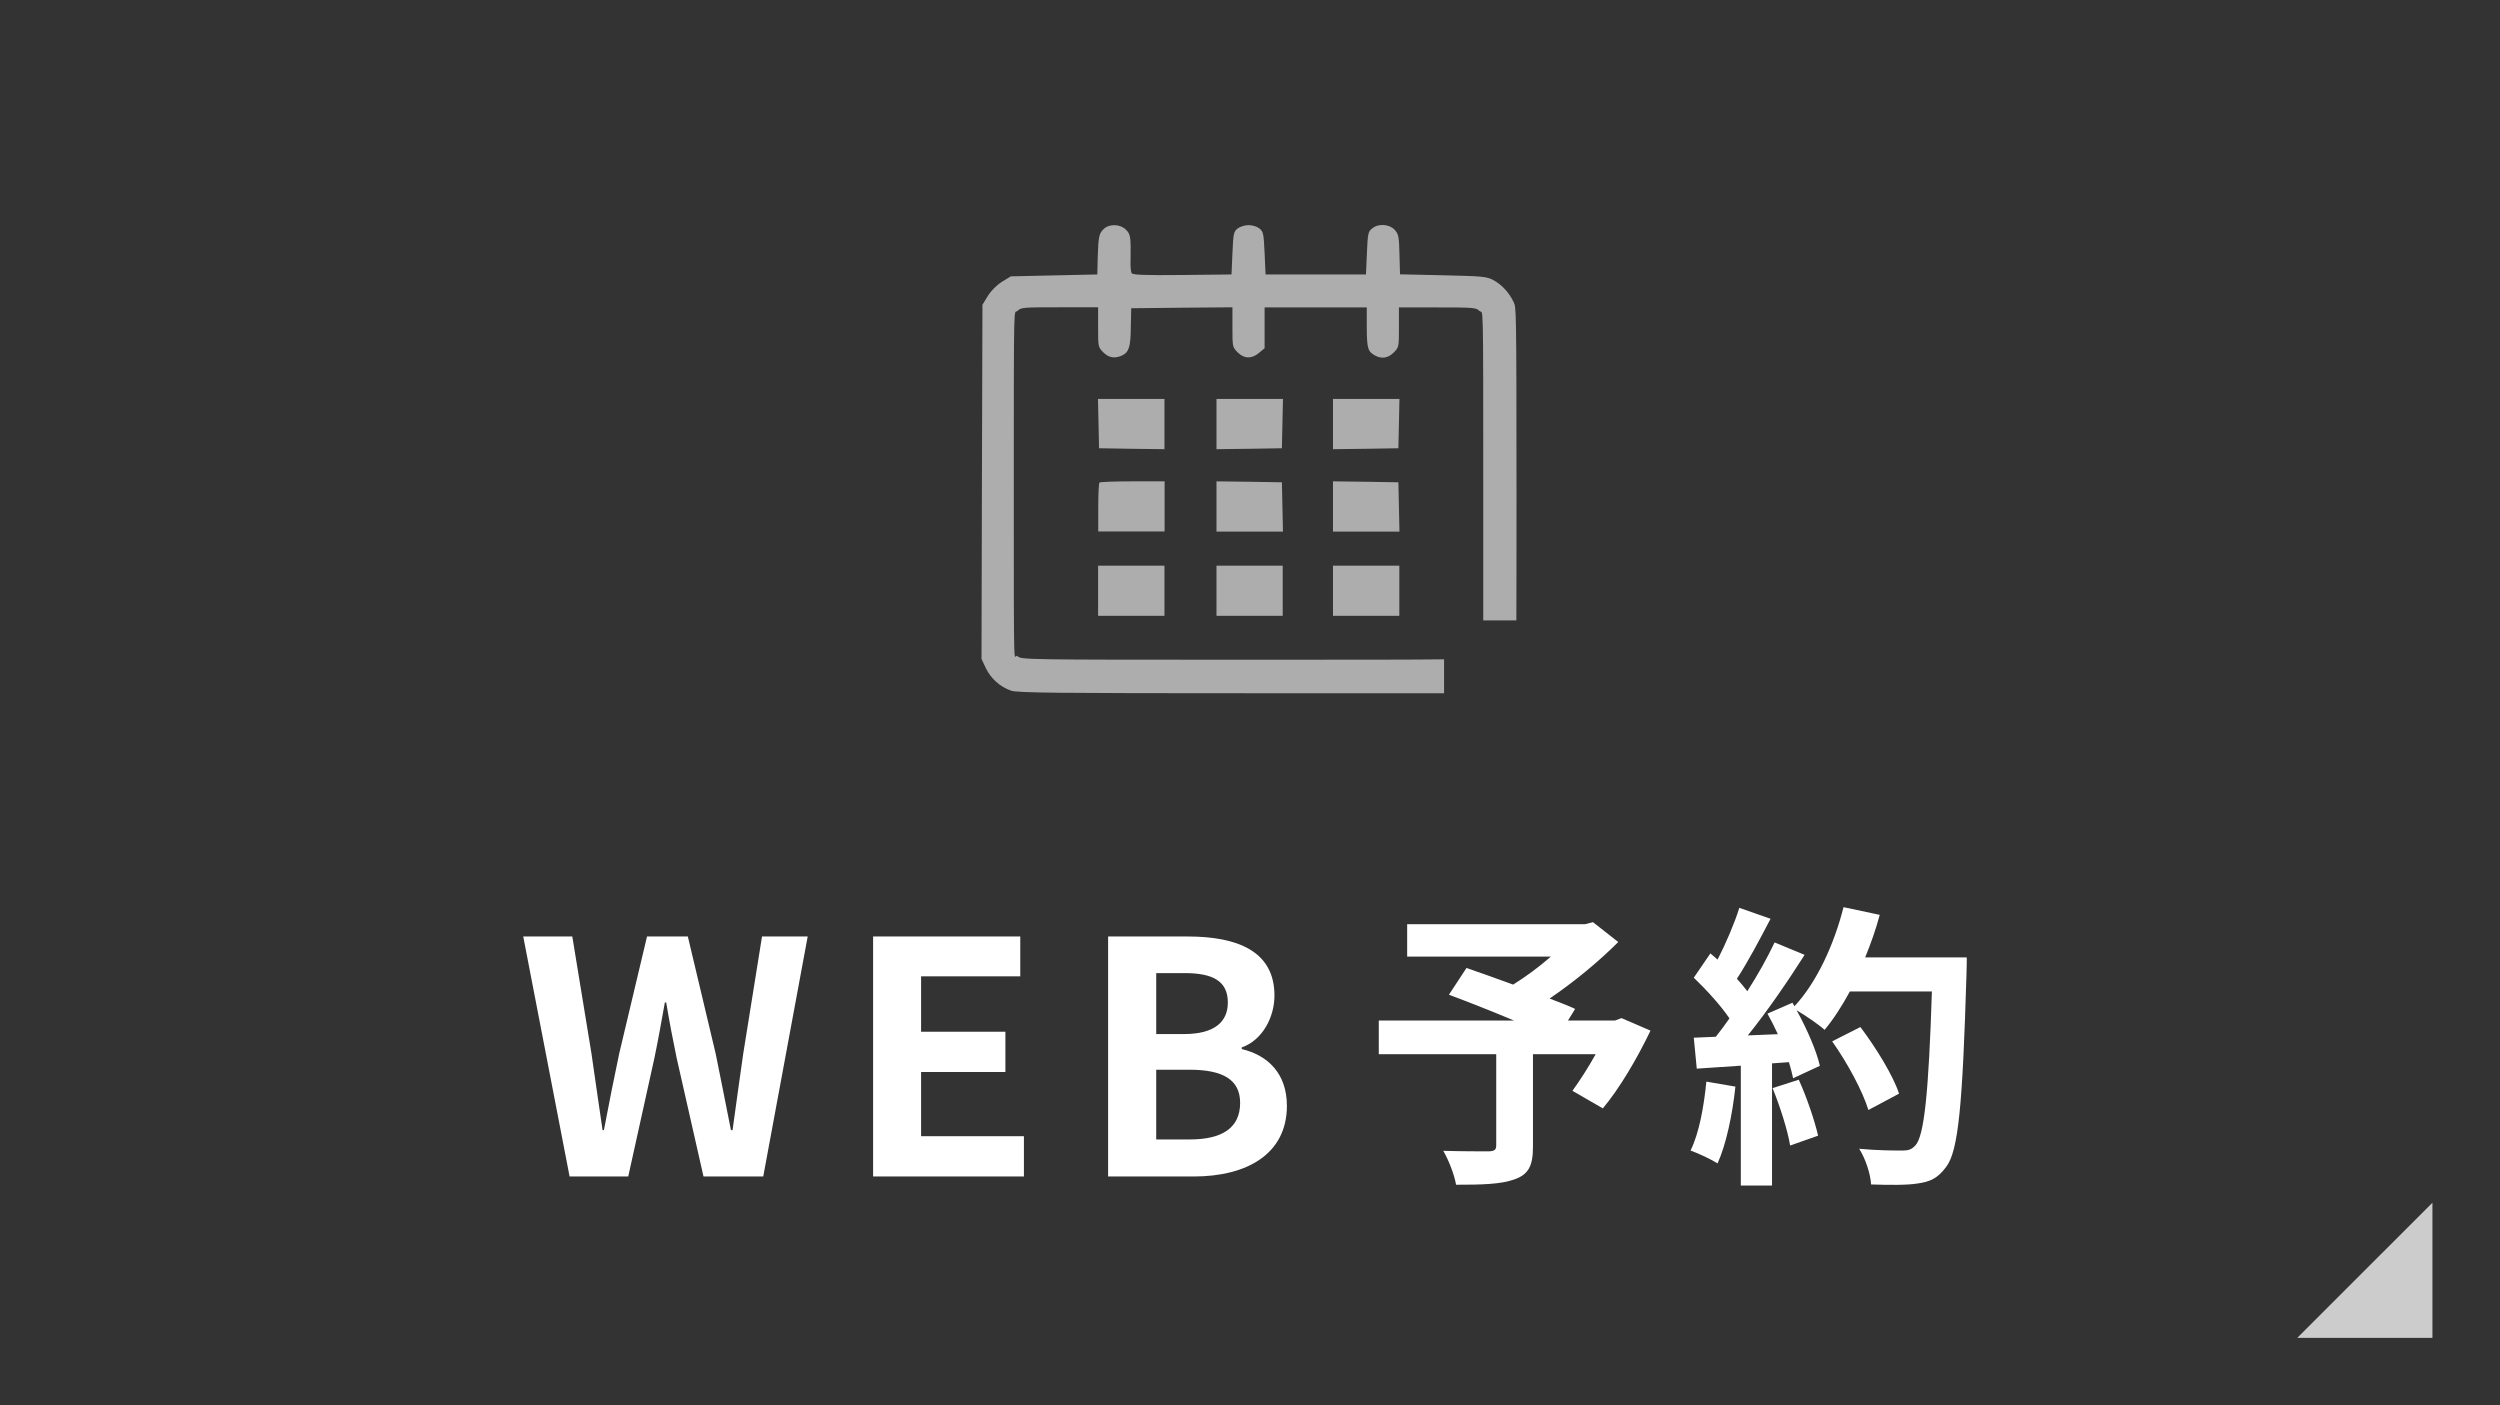 <?xml version="1.0" encoding="UTF-8"?>
<svg id="_レイヤー_2" data-name="レイヤー 2" xmlns="http://www.w3.org/2000/svg" viewBox="0 0 185 104">
  <rect x="0" y="0" width="185" height="104" fill="#333333" stroke="none"/>
  <defs>
    <style>
      .cls-1 {
        fill: none;
      }

      .cls-2, .cls-3 {
        fill: #fff;
      }

      .cls-4 {
        opacity: .6;
      }

      .cls-3 {
        opacity: .75;
      }
    </style>
  </defs>
  <g id="header_footer">
    <rect class="cls-1" width="185" height="104"/>
    <polygon class="cls-3" points="170 99 180 99 180 89 170 99"/>
    <g class="cls-4">
      <polygon class="cls-2" points="98.64 43.72 98.64 45.57 103.55 45.57 103.55 41.86 98.64 41.86 98.64 43.72"/>
      <polygon class="cls-2" points="98.64 29.52 98.64 31.38 98.64 33.24 101.07 33.21 103.48 33.17 103.52 31.34 103.56 29.52 98.64 29.52"/>
      <polygon class="cls-2" points="94.9 37.51 94.86 35.69 92.44 35.65 90.02 35.62 90.02 37.48 90.02 39.34 94.94 39.34 94.9 37.51"/>
      <polygon class="cls-2" points="103.52 37.51 103.48 35.69 101.07 35.65 98.64 35.62 98.64 37.48 98.64 39.34 103.56 39.34 103.52 37.51"/>
      <path class="cls-2" d="m106.86,48.79c-2.23.03-6.43.03-14.46.03-16.68,0-16.85,0-17.11-.27-.27-.27-.27,2.55-.27-12.27s0-13,.27-13.27.44-.27,3.12-.27h2.85v1.47c0,1.45,0,1.47.38,1.86.41.41.85.48,1.38.24.52-.24.65-.64.66-2.12l.03-1.38,3.75-.04,3.74-.03v1.47c0,1.45,0,1.47.38,1.86.49.49,1.05.5,1.59.04l.41-.34v-3.02h7.56v1.49c.01,1.55.08,1.78.62,2.07.49.27.97.19,1.38-.23.38-.38.38-.41.38-1.86v-1.47h2.85c2.68,0,2.87.01,3.12.27.27.27.27-1.55.27,13.27,0,4.86,0,7.82,0,9.62h2.45c.01-1.86.01-4.84.01-9.62,0-13.88-.03-13.52-.21-13.93-.32-.69-.88-1.3-1.5-1.63-.5-.27-.77-.29-3.73-.36l-3.18-.07-.04-1.47c-.03-1.35-.07-1.51-.36-1.83-.4-.42-1.21-.48-1.67-.09-.29.24-.32.37-.38,1.83l-.07,1.57h-7.43l-.07-1.57c-.07-1.46-.09-1.59-.38-1.83-.19-.15-.52-.25-.81-.25s-.62.11-.81.25c-.29.24-.32.37-.38,1.83l-.07,1.57-3.63.04c-2.83.03-3.67-.01-3.75-.13-.07-.09-.11-.5-.09-.9.03-1.79,0-1.99-.34-2.32-.41-.42-1.21-.45-1.63-.07-.37.34-.41.58-.46,2.12l-.03,1.26-3.2.07-3.2.07-.65.4c-.4.25-.8.65-1.05,1.05l-.4.65-.04,13.61-.03,12.6.33.7c.38.77,1.05,1.37,1.86,1.65.44.16,3.38.19,17.71.19h14.33v-2.48Z"/>
      <polygon class="cls-2" points="90.02 43.72 90.02 45.57 94.92 45.57 94.92 41.86 90.02 41.86 90.02 43.72"/>
      <path class="cls-2" d="m86.17,35.62h-2.36c-1.3,0-2.41.04-2.45.09-.05.04-.09.88-.09,1.86v1.76h4.91v-3.71Z"/>
      <polygon class="cls-2" points="81.26 43.72 81.26 45.57 86.17 45.57 86.17 41.86 81.26 41.86 81.26 43.72"/>
      <polygon class="cls-2" points="90.02 29.52 90.02 31.38 90.02 33.24 92.44 33.21 94.86 33.17 94.9 31.34 94.94 29.52 90.02 29.52"/>
      <polygon class="cls-2" points="86.17 29.52 81.25 29.52 81.29 31.34 81.33 33.17 83.75 33.21 86.17 33.24 86.17 29.52"/>
    </g>
    <g>
      <path class="cls-2" d="m38.73,69.3h3.62l1.42,8.67c.26,1.87.55,3.77.82,5.66h.1c.36-1.9.74-3.82,1.13-5.66l2.06-8.67h3.02l2.06,8.67c.38,1.82.74,3.74,1.13,5.66h.12c.26-1.92.53-3.82.79-5.66l1.39-8.67h3.38l-3.29,17.76h-4.42l-1.99-8.78c-.29-1.39-.55-2.76-.77-4.1h-.1c-.24,1.34-.48,2.71-.77,4.1l-1.94,8.78h-4.34l-3.43-17.76Z"/>
      <path class="cls-2" d="m64.6,69.3h10.9v2.95h-7.34v4.1h6.24v2.98h-6.24v4.75h7.61v2.98h-11.16v-17.76Z"/>
      <path class="cls-2" d="m82,69.3h5.88c3.65,0,6.43,1.06,6.43,4.37,0,1.63-.91,3.31-2.42,3.84v.12c1.92.46,3.34,1.8,3.34,4.2,0,3.58-2.98,5.23-6.89,5.23h-6.34v-17.76Zm5.62,7.22c2.26,0,3.24-.91,3.24-2.33,0-1.56-1.06-2.18-3.19-2.18h-2.11v4.51h2.06Zm.41,7.8c2.42,0,3.74-.86,3.74-2.71,0-1.73-1.3-2.45-3.74-2.45h-2.47v5.16h2.47Z"/>
      <path class="cls-2" d="m122.13,76.28c-.99,2.07-2.29,4.27-3.52,5.74l-2.25-1.3c.53-.73,1.17-1.72,1.72-2.71h-4.64v6.84c0,1.39-.31,2.05-1.36,2.42-1.01.37-2.44.4-4.33.4-.13-.75-.55-1.83-.95-2.51,1.3.04,2.93.04,3.37.04.42-.02.55-.11.55-.44v-6.75h-8.69v-2.49h10.01c-1.63-.68-3.41-1.39-4.82-1.91l1.3-1.98c.99.35,2.22.77,3.45,1.23.95-.59,1.94-1.32,2.79-2.07h-10.63v-2.4h13.16l.59-.15,1.87,1.47c-1.41,1.41-3.23,2.93-5.08,4.18.73.29,1.39.53,1.89.77l-.53.86h3.48l.48-.18,2.13.92Z"/>
      <path class="cls-2" d="m128.42,80.41c-.22,2.07-.68,4.27-1.32,5.68-.46-.29-1.43-.75-2-.95.64-1.3.99-3.26,1.17-5.1l2.16.37Zm17.12-9.53s0,.88-.02,1.21c-.29,9.64-.59,13.11-1.52,14.28-.62.84-1.19,1.08-2.11,1.21-.79.13-2.16.11-3.43.07-.04-.75-.4-1.89-.88-2.64,1.39.13,2.64.13,3.23.13.42,0,.66-.09.92-.37.66-.68.99-3.89,1.23-11.4h-6.07c-.59,1.08-1.21,2.05-1.87,2.84-.44-.4-1.41-1.06-2.07-1.45.77,1.39,1.47,3.01,1.72,4.11l-1.98.92c-.07-.35-.18-.75-.31-1.19l-1.25.09v9.04h-2.31v-8.87l-3.26.22-.22-2.29,1.63-.07c.33-.42.68-.88,1.01-1.36-.64-.95-1.72-2.13-2.64-3.01l1.23-1.8c.18.15.35.31.53.46.62-1.21,1.25-2.68,1.61-3.83l2.31.81c-.79,1.52-1.69,3.21-2.49,4.44.29.31.55.64.77.92.79-1.23,1.5-2.51,2.02-3.61l2.22.92c-1.23,1.94-2.77,4.18-4.2,5.96l2.22-.09c-.24-.53-.51-1.06-.77-1.52l1.85-.81.15.26c1.63-1.74,2.93-4.55,3.63-7.33l2.68.57c-.29,1.08-.66,2.13-1.08,3.15h7.5Zm-12.43,9.02c.59,1.3,1.17,3.01,1.43,4.14l-2.07.73c-.18-1.12-.75-2.9-1.3-4.25l1.94-.62Zm5.15,2.24c-.42-1.39-1.56-3.5-2.68-5.08l2.09-1.06c1.14,1.52,2.4,3.54,2.86,4.93l-2.27,1.21Z"/>
    </g>
  </g>
</svg>